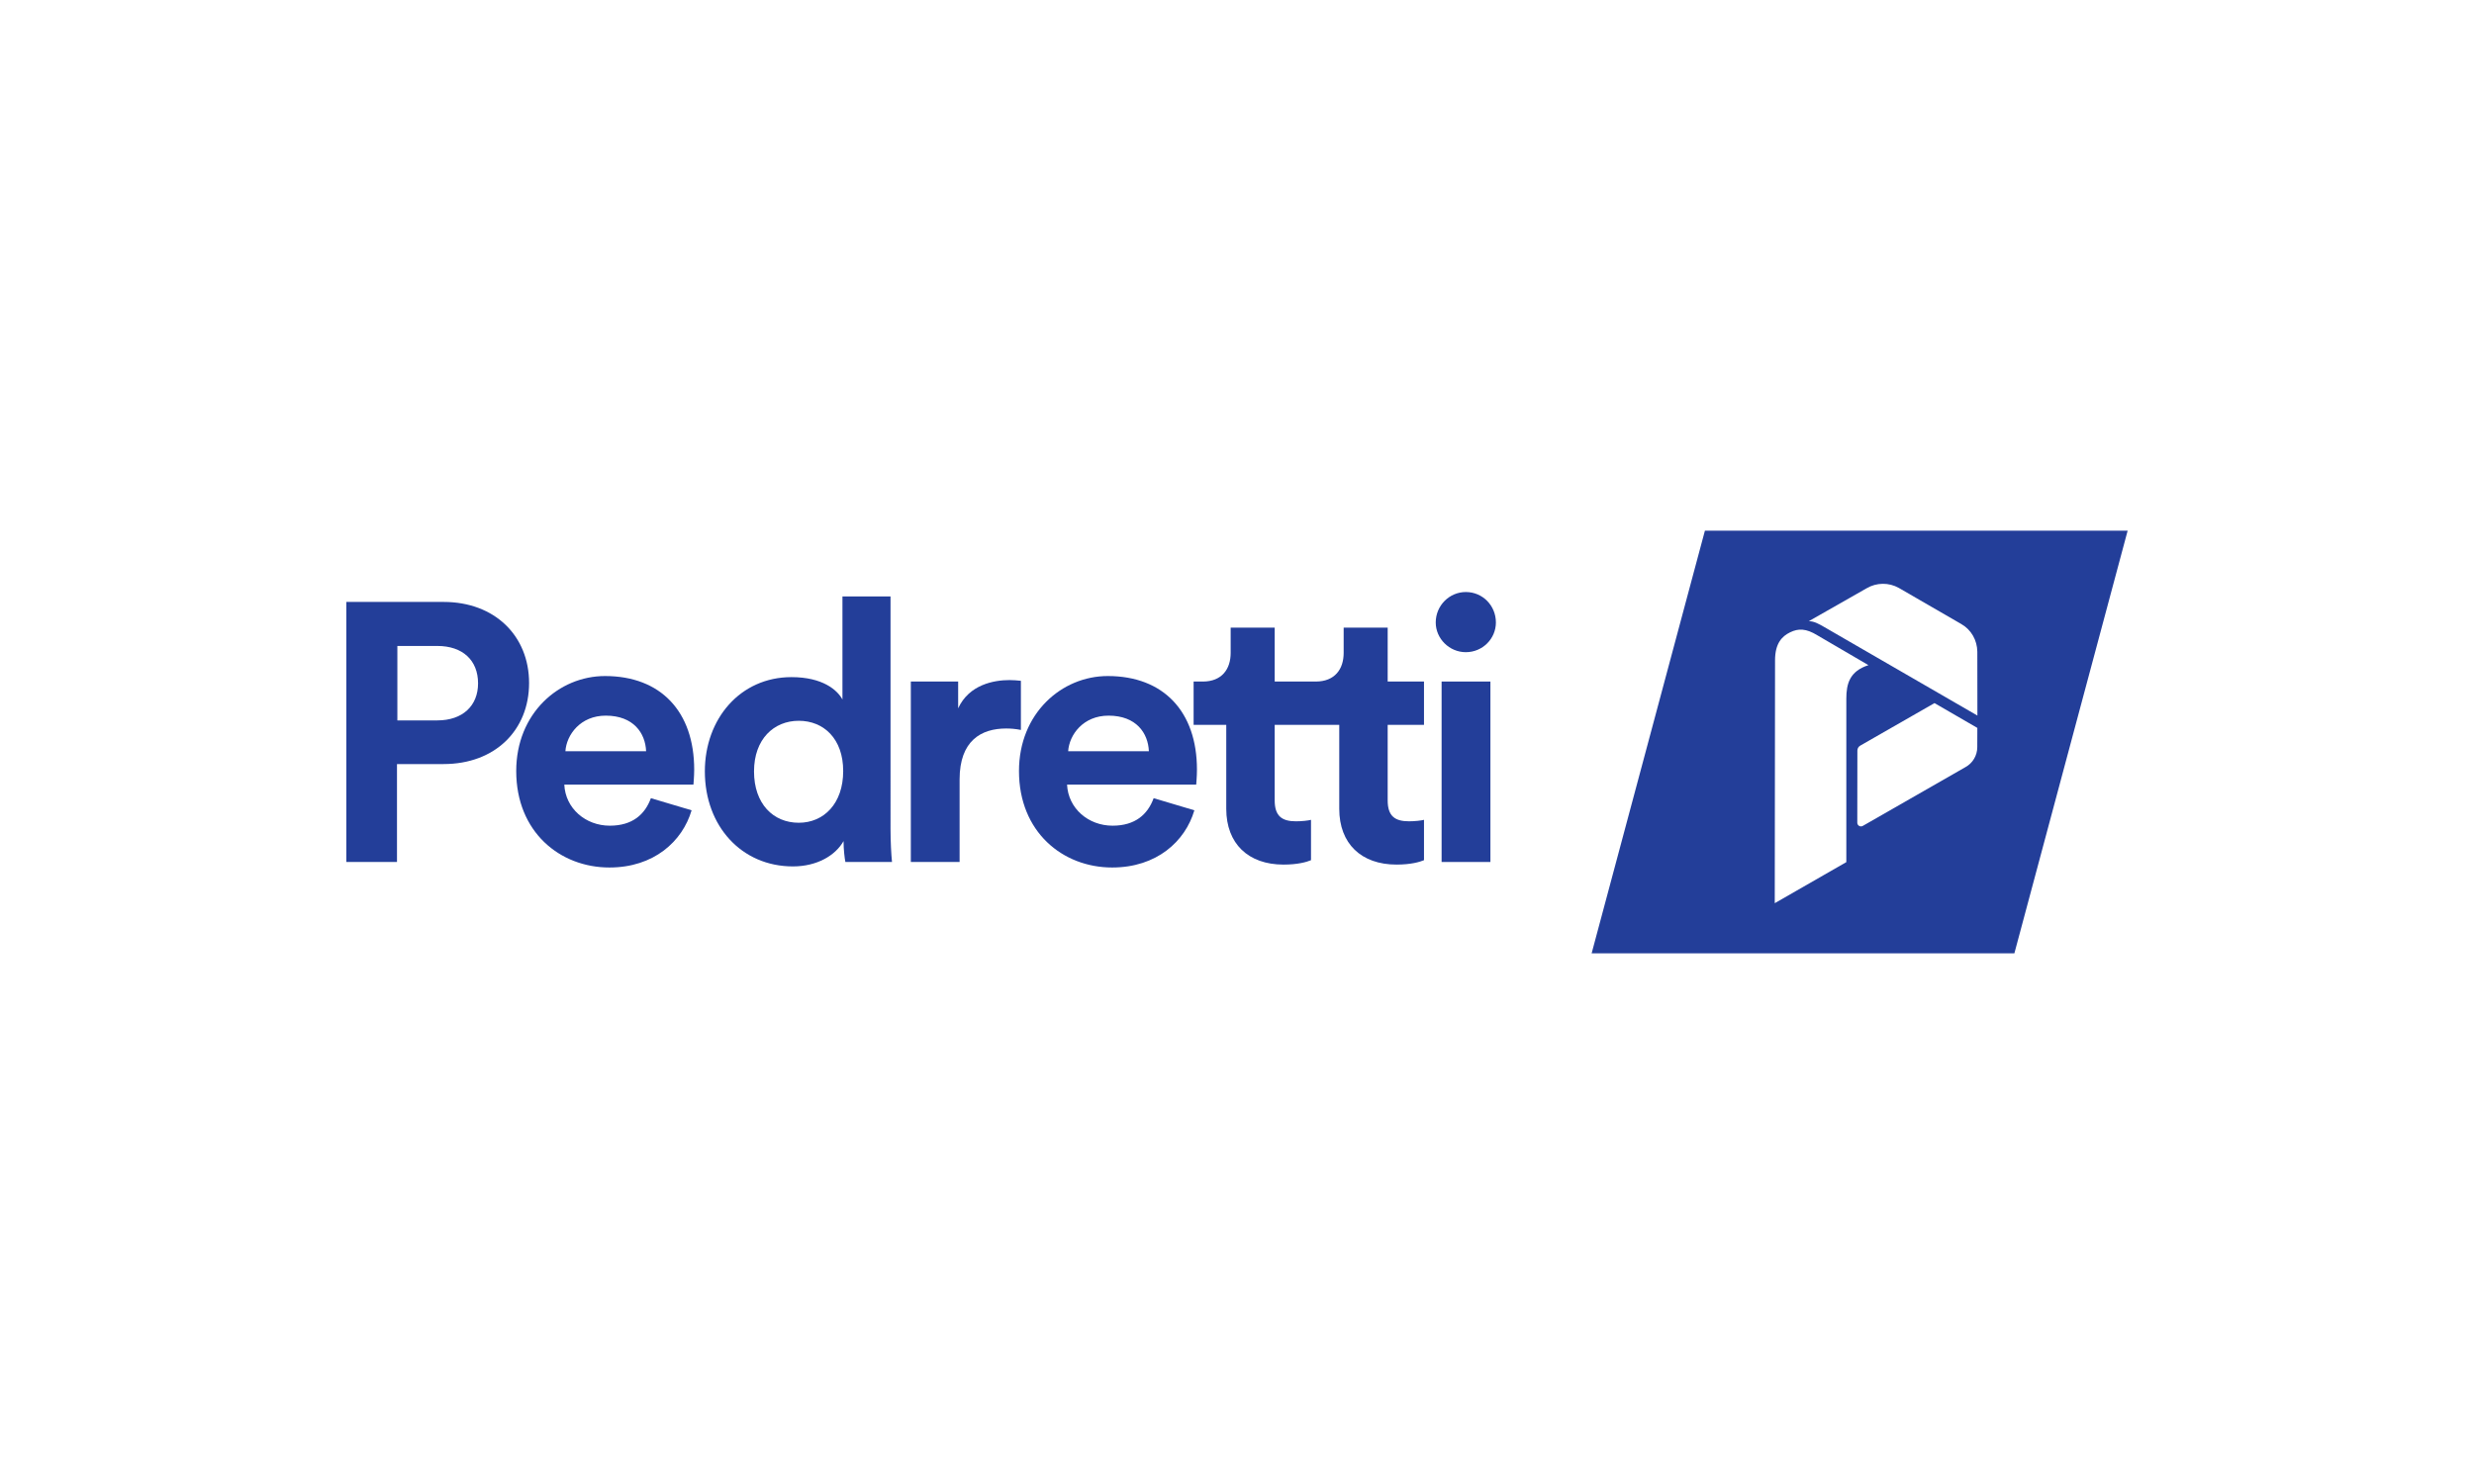 <?xml version="1.0" encoding="utf-8"?>
<!-- Generator: Adobe Illustrator 15.1.0, SVG Export Plug-In . SVG Version: 6.00 Build 0)  -->
<!DOCTYPE svg PUBLIC "-//W3C//DTD SVG 1.1//EN" "http://www.w3.org/Graphics/SVG/1.1/DTD/svg11.dtd">
<svg version="1.1" id="Layer_1" xmlns="http://www.w3.org/2000/svg" xmlns:xlink="http://www.w3.org/1999/xlink" x="0px" y="0px"
	 width="250px" height="150px" viewBox="0 0 250 150" enable-background="new 0 0 250 150" xml:space="preserve">
<g>
	<path fill="#233E99" d="M172.282,53.642l-11.446,42.717h42.719L215,53.642H172.282z M186.573,70.616v16.526l-7.232,4.15
		l0.029-24.546c0-1.708,0.692-2.432,1.527-2.835c0.833-0.404,1.603-0.396,2.74,0.298c0.334,0.205,5.171,3.022,5.171,3.022
		C186.913,67.842,186.573,69.111,186.573,70.616 M199.805,75.52c0,0.844-0.46,1.62-1.201,2.023l-10.363,5.936
		c-0.25,0.146-0.56-0.034-0.56-0.322l0.009-7.3c0.003-0.209,0.119-0.399,0.303-0.498l7.489-4.291l4.33,2.508L199.805,75.52z
		 M184.378,63.399c-0.604-0.351-1.066-0.606-1.594-0.612l5.841-3.325c0.998-0.59,2.247-0.603,3.257-0.033l6.302,3.644
		c1.011,0.57,1.614,1.645,1.626,2.804l0.008,6.451C199.817,72.327,190.344,66.854,184.378,63.399"/>
	<path fill="#233E99" d="M44.825,60.842H35v26.286h5.116V77.23h4.709c5.19,0,8.639-3.411,8.639-8.193
		C53.464,64.291,50.016,60.842,44.825,60.842 M44.194,72.817h-4.04v-7.525h4.04c2.559,0,4.114,1.447,4.114,3.781
		C48.309,71.335,46.753,72.817,44.194,72.817"/>
	<path fill="#233E99" d="M61.138,68.333c-4.672,0-8.973,3.781-8.973,9.601c0,6.156,4.412,9.751,9.419,9.751
		c4.484,0,7.376-2.632,8.303-5.783l-4.114-1.224c-0.593,1.63-1.854,2.78-4.152,2.78c-2.446,0-4.486-1.741-4.598-4.152h13.05
		c0-0.073,0.076-0.816,0.076-1.519C70.148,71.929,66.773,68.333,61.138,68.333 M57.134,75.933c0.112-1.668,1.521-3.597,4.077-3.597
		c2.819,0,4.005,1.778,4.079,3.597H57.134z"/>
	<path fill="#233E99" d="M89.987,60.285H85.13v10.421c-0.52-0.964-2.003-2.264-5.154-2.264c-5.153,0-8.75,4.191-8.75,9.53
		c0,5.523,3.707,9.603,8.898,9.603c2.447,0,4.302-1.113,5.117-2.559c0,0.852,0.111,1.741,0.185,2.111h4.711
		c-0.076-0.739-0.149-2.075-0.149-3.3V60.285z M80.717,83.163c-2.595,0-4.523-1.928-4.523-5.19c0-3.265,2.002-5.117,4.523-5.117
		c2.522,0,4.488,1.815,4.488,5.079C85.205,81.235,83.239,83.163,80.717,83.163"/>
	<path fill="#233E99" d="M103.161,68.814c-0.371-0.039-0.741-0.073-1.149-0.073c-1.558,0-4.079,0.443-5.19,2.854v-2.707h-4.782
		v18.24h4.928v-8.34c0-3.93,2.189-5.153,4.712-5.153c0.444,0,0.927,0.035,1.482,0.146V68.814z"/>
	<path fill="#233E99" d="M111.943,68.333c-4.672,0-8.974,3.781-8.974,9.601c0,6.156,4.412,9.751,9.419,9.751
		c4.486,0,7.378-2.632,8.304-5.783l-4.115-1.224c-0.594,1.63-1.854,2.78-4.152,2.78c-2.445,0-4.485-1.741-4.598-4.152h13.051
		c0-0.073,0.075-0.816,0.075-1.519C120.953,71.929,117.578,68.333,111.943,68.333 M107.939,75.933
		c0.11-1.668,1.52-3.597,4.077-3.597c2.817,0,4.005,1.778,4.079,3.597H107.939z"/>
	<path fill="#233E99" d="M140.227,63.438h-4.449v2.558c0,1.633-0.89,2.893-2.817,2.893h-4.151v-5.45h-4.45v2.558
		c0,1.633-0.889,2.893-2.817,2.893h-0.927v4.376h3.299v8.49c0,3.521,2.225,5.636,5.783,5.636c1.447,0,2.336-0.259,2.781-0.444v-4.08
		c-0.258,0.074-0.927,0.149-1.521,0.149c-1.408,0-2.148-0.52-2.148-2.114v-7.637h6.524v8.49c0,3.521,2.224,5.636,5.783,5.636
		c1.447,0,2.336-0.259,2.78-0.444v-4.08c-0.259,0.074-0.928,0.149-1.521,0.149c-1.408,0-2.149-0.52-2.149-2.114v-7.637h3.67v-4.376
		h-3.67V63.438z"/>
	<rect x="145.675" y="68.888" fill="#233E99" width="4.933" height="18.24"/>
	<path fill="#233E99" d="M148.122,65.921c1.705,0,3.04-1.371,3.04-3.002c0-1.706-1.335-3.078-3.04-3.078
		c-1.668,0-3.04,1.372-3.04,3.078C145.082,64.55,146.454,65.921,148.122,65.921"/>
</g>
</svg>
